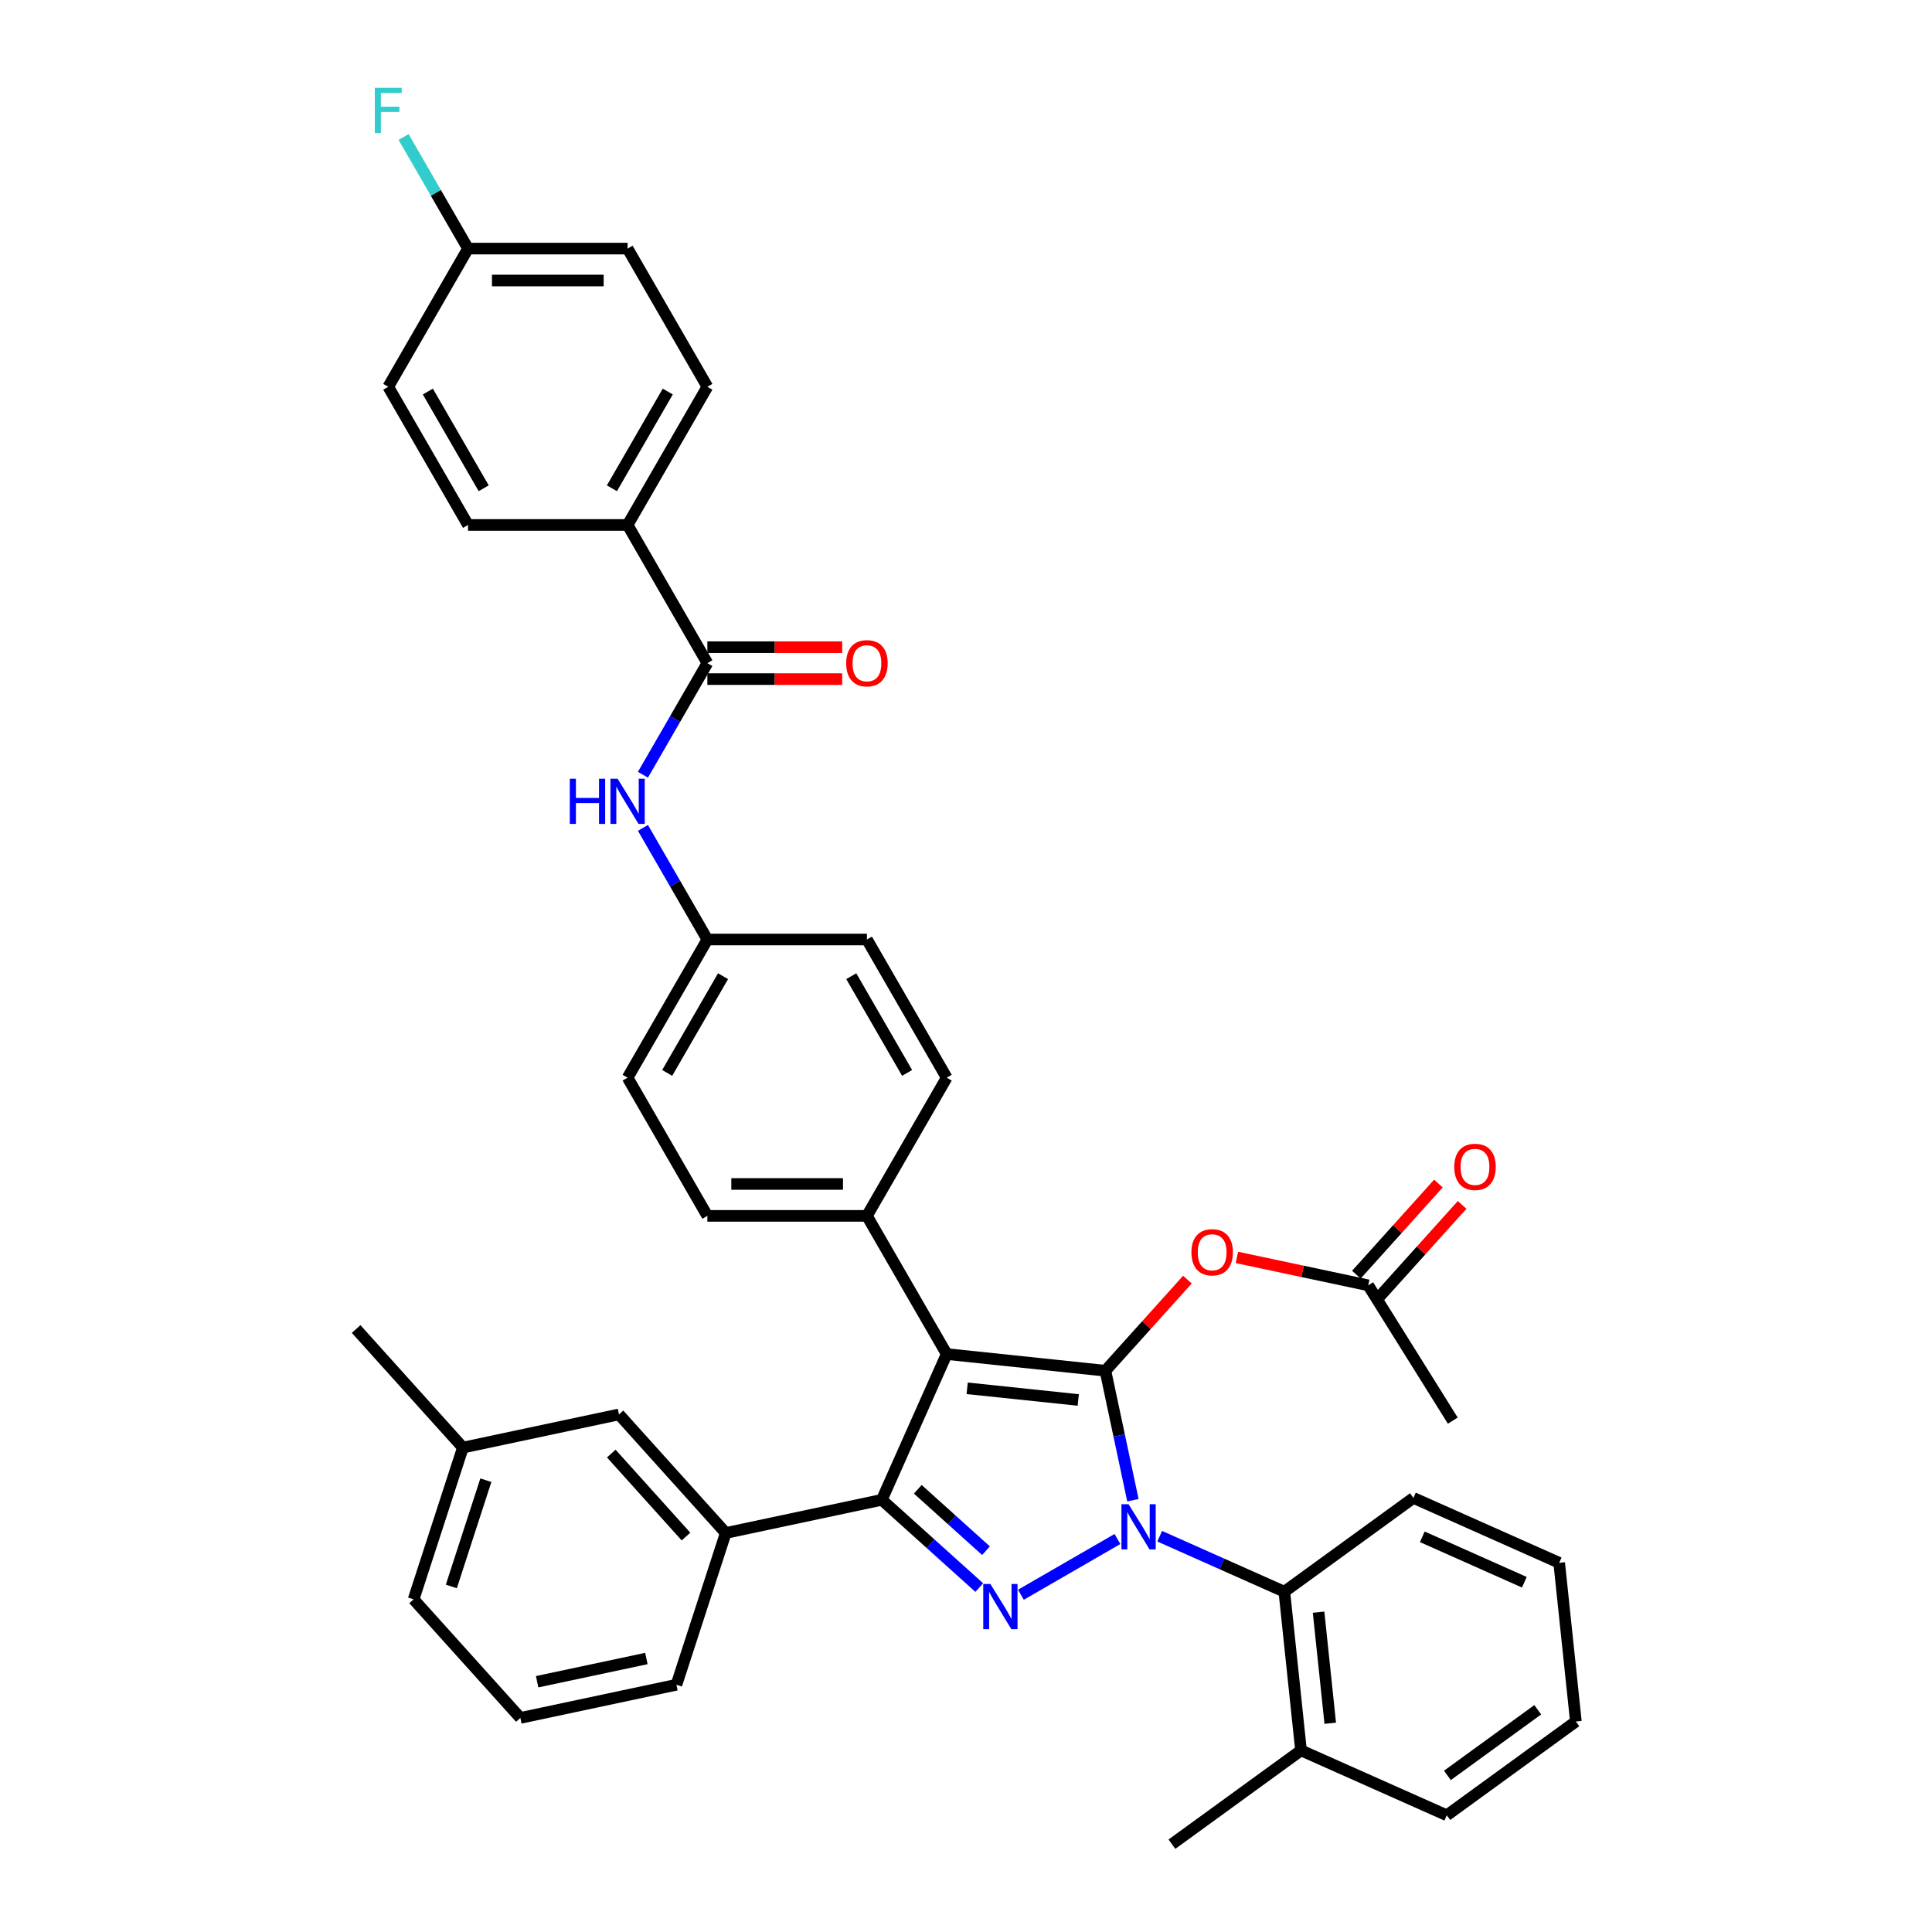 <?xml version='1.0' encoding='iso-8859-1'?>
<svg version='1.1' baseProfile='full'
              xmlns='http://www.w3.org/2000/svg'
                      xmlns:rdkit='http://www.rdkit.org/xml'
                      xmlns:xlink='http://www.w3.org/1999/xlink'
                  xml:space='preserve'
width='1000px' height='1000px' viewBox='0 0 1000 1000'>
<!-- END OF HEADER -->
<rect style='opacity:1.0;fill:#FFFFFF;stroke:none' width='1000' height='1000' x='0' y='0'> </rect>
<path class='bond-0' d='M 324.84,271.719 L 366.134,200.196' style='fill:none;fill-rule:evenodd;stroke:#000000;stroke-width:6px;stroke-linecap:butt;stroke-linejoin:miter;stroke-opacity:1' />
<path class='bond-0' d='M 316.73,252.732 L 345.635,202.665' style='fill:none;fill-rule:evenodd;stroke:#000000;stroke-width:6px;stroke-linecap:butt;stroke-linejoin:miter;stroke-opacity:1' />
<path class='bond-1' d='M 324.84,271.719 L 242.252,271.719' style='fill:none;fill-rule:evenodd;stroke:#000000;stroke-width:6px;stroke-linecap:butt;stroke-linejoin:miter;stroke-opacity:1' />
<path class='bond-2' d='M 324.84,271.719 L 366.134,343.242' style='fill:none;fill-rule:evenodd;stroke:#000000;stroke-width:6px;stroke-linecap:butt;stroke-linejoin:miter;stroke-opacity:1' />
<path class='bond-3' d='M 332.784,401.006 L 349.459,372.124' style='fill:none;fill-rule:evenodd;stroke:#0000FF;stroke-width:6px;stroke-linecap:butt;stroke-linejoin:miter;stroke-opacity:1' />
<path class='bond-3' d='M 349.459,372.124 L 366.134,343.242' style='fill:none;fill-rule:evenodd;stroke:#000000;stroke-width:6px;stroke-linecap:butt;stroke-linejoin:miter;stroke-opacity:1' />
<path class='bond-4' d='M 332.784,428.524 L 349.459,457.407' style='fill:none;fill-rule:evenodd;stroke:#0000FF;stroke-width:6px;stroke-linecap:butt;stroke-linejoin:miter;stroke-opacity:1' />
<path class='bond-4' d='M 349.459,457.407 L 366.134,486.289' style='fill:none;fill-rule:evenodd;stroke:#000000;stroke-width:6px;stroke-linecap:butt;stroke-linejoin:miter;stroke-opacity:1' />
<path class='bond-5' d='M 366.134,351.501 L 401.028,351.501' style='fill:none;fill-rule:evenodd;stroke:#000000;stroke-width:6px;stroke-linecap:butt;stroke-linejoin:miter;stroke-opacity:1' />
<path class='bond-5' d='M 401.028,351.501 L 435.921,351.501' style='fill:none;fill-rule:evenodd;stroke:#FF0000;stroke-width:6px;stroke-linecap:butt;stroke-linejoin:miter;stroke-opacity:1' />
<path class='bond-5' d='M 366.134,334.983 L 401.028,334.983' style='fill:none;fill-rule:evenodd;stroke:#000000;stroke-width:6px;stroke-linecap:butt;stroke-linejoin:miter;stroke-opacity:1' />
<path class='bond-5' d='M 401.028,334.983 L 435.921,334.983' style='fill:none;fill-rule:evenodd;stroke:#FF0000;stroke-width:6px;stroke-linecap:butt;stroke-linejoin:miter;stroke-opacity:1' />
<path class='bond-6' d='M 366.134,200.196 L 324.84,128.672' style='fill:none;fill-rule:evenodd;stroke:#000000;stroke-width:6px;stroke-linecap:butt;stroke-linejoin:miter;stroke-opacity:1' />
<path class='bond-7' d='M 751.966,735.324 L 708.197,665.287' style='fill:none;fill-rule:evenodd;stroke:#000000;stroke-width:6px;stroke-linecap:butt;stroke-linejoin:miter;stroke-opacity:1' />
<path class='bond-8' d='M 708.197,665.287 L 674.206,658.062' style='fill:none;fill-rule:evenodd;stroke:#000000;stroke-width:6px;stroke-linecap:butt;stroke-linejoin:miter;stroke-opacity:1' />
<path class='bond-8' d='M 674.206,658.062 L 640.215,650.837' style='fill:none;fill-rule:evenodd;stroke:#FF0000;stroke-width:6px;stroke-linecap:butt;stroke-linejoin:miter;stroke-opacity:1' />
<path class='bond-9' d='M 714.334,670.814 L 735.565,647.235' style='fill:none;fill-rule:evenodd;stroke:#000000;stroke-width:6px;stroke-linecap:butt;stroke-linejoin:miter;stroke-opacity:1' />
<path class='bond-9' d='M 735.565,647.235 L 756.795,623.656' style='fill:none;fill-rule:evenodd;stroke:#FF0000;stroke-width:6px;stroke-linecap:butt;stroke-linejoin:miter;stroke-opacity:1' />
<path class='bond-9' d='M 702.059,659.761 L 723.29,636.182' style='fill:none;fill-rule:evenodd;stroke:#000000;stroke-width:6px;stroke-linecap:butt;stroke-linejoin:miter;stroke-opacity:1' />
<path class='bond-9' d='M 723.29,636.182 L 744.52,612.603' style='fill:none;fill-rule:evenodd;stroke:#FF0000;stroke-width:6px;stroke-linecap:butt;stroke-linejoin:miter;stroke-opacity:1' />
<path class='bond-10' d='M 614.613,662.333 L 593.382,685.912' style='fill:none;fill-rule:evenodd;stroke:#FF0000;stroke-width:6px;stroke-linecap:butt;stroke-linejoin:miter;stroke-opacity:1' />
<path class='bond-10' d='M 593.382,685.912 L 572.152,709.491' style='fill:none;fill-rule:evenodd;stroke:#000000;stroke-width:6px;stroke-linecap:butt;stroke-linejoin:miter;stroke-opacity:1' />
<path class='bond-11' d='M 456.425,776.306 L 490.016,700.858' style='fill:none;fill-rule:evenodd;stroke:#000000;stroke-width:6px;stroke-linecap:butt;stroke-linejoin:miter;stroke-opacity:1' />
<path class='bond-12' d='M 456.425,776.306 L 481.645,799.015' style='fill:none;fill-rule:evenodd;stroke:#000000;stroke-width:6px;stroke-linecap:butt;stroke-linejoin:miter;stroke-opacity:1' />
<path class='bond-12' d='M 481.645,799.015 L 506.865,821.723' style='fill:none;fill-rule:evenodd;stroke:#0000FF;stroke-width:6px;stroke-linecap:butt;stroke-linejoin:miter;stroke-opacity:1' />
<path class='bond-12' d='M 475.043,770.844 L 492.697,786.74' style='fill:none;fill-rule:evenodd;stroke:#000000;stroke-width:6px;stroke-linecap:butt;stroke-linejoin:miter;stroke-opacity:1' />
<path class='bond-12' d='M 492.697,786.74 L 510.351,802.635' style='fill:none;fill-rule:evenodd;stroke:#0000FF;stroke-width:6px;stroke-linecap:butt;stroke-linejoin:miter;stroke-opacity:1' />
<path class='bond-13' d='M 456.425,776.306 L 375.641,793.477' style='fill:none;fill-rule:evenodd;stroke:#000000;stroke-width:6px;stroke-linecap:butt;stroke-linejoin:miter;stroke-opacity:1' />
<path class='bond-14' d='M 490.016,700.858 L 448.722,629.335' style='fill:none;fill-rule:evenodd;stroke:#000000;stroke-width:6px;stroke-linecap:butt;stroke-linejoin:miter;stroke-opacity:1' />
<path class='bond-15' d='M 490.016,700.858 L 572.152,709.491' style='fill:none;fill-rule:evenodd;stroke:#000000;stroke-width:6px;stroke-linecap:butt;stroke-linejoin:miter;stroke-opacity:1' />
<path class='bond-15' d='M 500.61,718.58 L 558.105,724.623' style='fill:none;fill-rule:evenodd;stroke:#000000;stroke-width:6px;stroke-linecap:butt;stroke-linejoin:miter;stroke-opacity:1' />
<path class='bond-16' d='M 572.152,709.491 L 579.275,743.003' style='fill:none;fill-rule:evenodd;stroke:#000000;stroke-width:6px;stroke-linecap:butt;stroke-linejoin:miter;stroke-opacity:1' />
<path class='bond-16' d='M 579.275,743.003 L 586.398,776.515' style='fill:none;fill-rule:evenodd;stroke:#0000FF;stroke-width:6px;stroke-linecap:butt;stroke-linejoin:miter;stroke-opacity:1' />
<path class='bond-17' d='M 578.388,796.588 L 528.418,825.437' style='fill:none;fill-rule:evenodd;stroke:#0000FF;stroke-width:6px;stroke-linecap:butt;stroke-linejoin:miter;stroke-opacity:1' />
<path class='bond-18' d='M 600.257,795.143 L 632.514,809.504' style='fill:none;fill-rule:evenodd;stroke:#0000FF;stroke-width:6px;stroke-linecap:butt;stroke-linejoin:miter;stroke-opacity:1' />
<path class='bond-18' d='M 632.514,809.504 L 664.77,823.866' style='fill:none;fill-rule:evenodd;stroke:#000000;stroke-width:6px;stroke-linecap:butt;stroke-linejoin:miter;stroke-opacity:1' />
<path class='bond-19' d='M 664.77,823.866 L 673.403,906.001' style='fill:none;fill-rule:evenodd;stroke:#000000;stroke-width:6px;stroke-linecap:butt;stroke-linejoin:miter;stroke-opacity:1' />
<path class='bond-19' d='M 682.492,834.46 L 688.535,891.955' style='fill:none;fill-rule:evenodd;stroke:#000000;stroke-width:6px;stroke-linecap:butt;stroke-linejoin:miter;stroke-opacity:1' />
<path class='bond-20' d='M 664.77,823.866 L 731.586,775.322' style='fill:none;fill-rule:evenodd;stroke:#000000;stroke-width:6px;stroke-linecap:butt;stroke-linejoin:miter;stroke-opacity:1' />
<path class='bond-21' d='M 673.403,906.001 L 606.588,954.545' style='fill:none;fill-rule:evenodd;stroke:#000000;stroke-width:6px;stroke-linecap:butt;stroke-linejoin:miter;stroke-opacity:1' />
<path class='bond-22' d='M 673.403,906.001 L 748.851,939.593' style='fill:none;fill-rule:evenodd;stroke:#000000;stroke-width:6px;stroke-linecap:butt;stroke-linejoin:miter;stroke-opacity:1' />
<path class='bond-23' d='M 375.641,793.477 L 320.379,732.102' style='fill:none;fill-rule:evenodd;stroke:#000000;stroke-width:6px;stroke-linecap:butt;stroke-linejoin:miter;stroke-opacity:1' />
<path class='bond-23' d='M 355.077,795.323 L 316.394,752.361' style='fill:none;fill-rule:evenodd;stroke:#000000;stroke-width:6px;stroke-linecap:butt;stroke-linejoin:miter;stroke-opacity:1' />
<path class='bond-24' d='M 375.641,793.477 L 350.12,872.023' style='fill:none;fill-rule:evenodd;stroke:#000000;stroke-width:6px;stroke-linecap:butt;stroke-linejoin:miter;stroke-opacity:1' />
<path class='bond-25' d='M 320.379,732.102 L 239.596,749.273' style='fill:none;fill-rule:evenodd;stroke:#000000;stroke-width:6px;stroke-linecap:butt;stroke-linejoin:miter;stroke-opacity:1' />
<path class='bond-26' d='M 366.134,486.289 L 324.84,557.812' style='fill:none;fill-rule:evenodd;stroke:#000000;stroke-width:6px;stroke-linecap:butt;stroke-linejoin:miter;stroke-opacity:1' />
<path class='bond-26' d='M 374.245,505.276 L 345.339,555.342' style='fill:none;fill-rule:evenodd;stroke:#000000;stroke-width:6px;stroke-linecap:butt;stroke-linejoin:miter;stroke-opacity:1' />
<path class='bond-27' d='M 366.134,486.289 L 448.722,486.289' style='fill:none;fill-rule:evenodd;stroke:#000000;stroke-width:6px;stroke-linecap:butt;stroke-linejoin:miter;stroke-opacity:1' />
<path class='bond-28' d='M 324.84,557.812 L 366.134,629.335' style='fill:none;fill-rule:evenodd;stroke:#000000;stroke-width:6px;stroke-linecap:butt;stroke-linejoin:miter;stroke-opacity:1' />
<path class='bond-29' d='M 448.722,486.289 L 490.016,557.812' style='fill:none;fill-rule:evenodd;stroke:#000000;stroke-width:6px;stroke-linecap:butt;stroke-linejoin:miter;stroke-opacity:1' />
<path class='bond-29' d='M 440.612,505.276 L 469.517,555.342' style='fill:none;fill-rule:evenodd;stroke:#000000;stroke-width:6px;stroke-linecap:butt;stroke-linejoin:miter;stroke-opacity:1' />
<path class='bond-30' d='M 448.722,629.335 L 490.016,557.812' style='fill:none;fill-rule:evenodd;stroke:#000000;stroke-width:6px;stroke-linecap:butt;stroke-linejoin:miter;stroke-opacity:1' />
<path class='bond-31' d='M 448.722,629.335 L 366.134,629.335' style='fill:none;fill-rule:evenodd;stroke:#000000;stroke-width:6px;stroke-linecap:butt;stroke-linejoin:miter;stroke-opacity:1' />
<path class='bond-31' d='M 436.334,612.818 L 378.522,612.818' style='fill:none;fill-rule:evenodd;stroke:#000000;stroke-width:6px;stroke-linecap:butt;stroke-linejoin:miter;stroke-opacity:1' />
<path class='bond-32' d='M 239.596,749.273 L 214.075,827.819' style='fill:none;fill-rule:evenodd;stroke:#000000;stroke-width:6px;stroke-linecap:butt;stroke-linejoin:miter;stroke-opacity:1' />
<path class='bond-32' d='M 251.477,766.16 L 233.612,821.142' style='fill:none;fill-rule:evenodd;stroke:#000000;stroke-width:6px;stroke-linecap:butt;stroke-linejoin:miter;stroke-opacity:1' />
<path class='bond-33' d='M 239.596,749.273 L 184.334,687.899' style='fill:none;fill-rule:evenodd;stroke:#000000;stroke-width:6px;stroke-linecap:butt;stroke-linejoin:miter;stroke-opacity:1' />
<path class='bond-34' d='M 214.075,827.819 L 269.337,889.194' style='fill:none;fill-rule:evenodd;stroke:#000000;stroke-width:6px;stroke-linecap:butt;stroke-linejoin:miter;stroke-opacity:1' />
<path class='bond-35' d='M 269.337,889.194 L 350.12,872.023' style='fill:none;fill-rule:evenodd;stroke:#000000;stroke-width:6px;stroke-linecap:butt;stroke-linejoin:miter;stroke-opacity:1' />
<path class='bond-35' d='M 278.02,870.462 L 334.569,858.442' style='fill:none;fill-rule:evenodd;stroke:#000000;stroke-width:6px;stroke-linecap:butt;stroke-linejoin:miter;stroke-opacity:1' />
<path class='bond-36' d='M 731.586,775.322 L 807.033,808.914' style='fill:none;fill-rule:evenodd;stroke:#000000;stroke-width:6px;stroke-linecap:butt;stroke-linejoin:miter;stroke-opacity:1' />
<path class='bond-36' d='M 736.184,795.45 L 788.998,818.964' style='fill:none;fill-rule:evenodd;stroke:#000000;stroke-width:6px;stroke-linecap:butt;stroke-linejoin:miter;stroke-opacity:1' />
<path class='bond-37' d='M 748.851,939.593 L 815.666,891.049' style='fill:none;fill-rule:evenodd;stroke:#000000;stroke-width:6px;stroke-linecap:butt;stroke-linejoin:miter;stroke-opacity:1' />
<path class='bond-37' d='M 749.165,918.948 L 795.935,884.968' style='fill:none;fill-rule:evenodd;stroke:#000000;stroke-width:6px;stroke-linecap:butt;stroke-linejoin:miter;stroke-opacity:1' />
<path class='bond-38' d='M 807.033,808.914 L 815.666,891.049' style='fill:none;fill-rule:evenodd;stroke:#000000;stroke-width:6px;stroke-linecap:butt;stroke-linejoin:miter;stroke-opacity:1' />
<path class='bond-39' d='M 242.252,271.719 L 200.958,200.196' style='fill:none;fill-rule:evenodd;stroke:#000000;stroke-width:6px;stroke-linecap:butt;stroke-linejoin:miter;stroke-opacity:1' />
<path class='bond-39' d='M 250.363,252.732 L 221.457,202.665' style='fill:none;fill-rule:evenodd;stroke:#000000;stroke-width:6px;stroke-linecap:butt;stroke-linejoin:miter;stroke-opacity:1' />
<path class='bond-40' d='M 242.252,128.672 L 200.958,200.196' style='fill:none;fill-rule:evenodd;stroke:#000000;stroke-width:6px;stroke-linecap:butt;stroke-linejoin:miter;stroke-opacity:1' />
<path class='bond-41' d='M 242.252,128.672 L 225.577,99.79' style='fill:none;fill-rule:evenodd;stroke:#000000;stroke-width:6px;stroke-linecap:butt;stroke-linejoin:miter;stroke-opacity:1' />
<path class='bond-41' d='M 225.577,99.79 L 208.902,70.908' style='fill:none;fill-rule:evenodd;stroke:#33CCCC;stroke-width:6px;stroke-linecap:butt;stroke-linejoin:miter;stroke-opacity:1' />
<path class='bond-42' d='M 242.252,128.672 L 324.84,128.672' style='fill:none;fill-rule:evenodd;stroke:#000000;stroke-width:6px;stroke-linecap:butt;stroke-linejoin:miter;stroke-opacity:1' />
<path class='bond-42' d='M 254.64,145.19 L 312.452,145.19' style='fill:none;fill-rule:evenodd;stroke:#000000;stroke-width:6px;stroke-linecap:butt;stroke-linejoin:miter;stroke-opacity:1' />
<path  class='atom-1' d='M 294.927 403.071
L 298.098 403.071
L 298.098 413.014
L 310.057 413.014
L 310.057 403.071
L 313.228 403.071
L 313.228 426.46
L 310.057 426.46
L 310.057 415.657
L 298.098 415.657
L 298.098 426.46
L 294.927 426.46
L 294.927 403.071
' fill='#0000FF'/>
<path  class='atom-1' d='M 319.67 403.071
L 327.334 415.459
Q 328.094 416.681, 329.316 418.895
Q 330.539 421.108, 330.605 421.24
L 330.605 403.071
L 333.71 403.071
L 333.71 426.46
L 330.506 426.46
L 322.28 412.915
Q 321.322 411.33, 320.298 409.513
Q 319.307 407.696, 319.009 407.134
L 319.009 426.46
L 315.97 426.46
L 315.97 403.071
L 319.67 403.071
' fill='#0000FF'/>
<path  class='atom-3' d='M 437.986 343.308
Q 437.986 337.692, 440.761 334.554
Q 443.536 331.415, 448.722 331.415
Q 453.909 331.415, 456.684 334.554
Q 459.459 337.692, 459.459 343.308
Q 459.459 348.99, 456.651 352.228
Q 453.843 355.432, 448.722 355.432
Q 443.569 355.432, 440.761 352.228
Q 437.986 349.023, 437.986 343.308
M 448.722 352.789
Q 452.29 352.789, 454.206 350.411
Q 456.155 347.999, 456.155 343.308
Q 456.155 338.716, 454.206 336.404
Q 452.29 334.058, 448.722 334.058
Q 445.154 334.058, 443.205 336.371
Q 441.289 338.683, 441.289 343.308
Q 441.289 348.032, 443.205 350.411
Q 445.154 352.789, 448.722 352.789
' fill='#FF0000'/>
<path  class='atom-7' d='M 616.677 648.182
Q 616.677 642.566, 619.452 639.428
Q 622.227 636.29, 627.414 636.29
Q 632.6 636.29, 635.375 639.428
Q 638.15 642.566, 638.15 648.182
Q 638.15 653.865, 635.342 657.102
Q 632.534 660.306, 627.414 660.306
Q 622.26 660.306, 619.452 657.102
Q 616.677 653.898, 616.677 648.182
M 627.414 657.664
Q 630.982 657.664, 632.898 655.285
Q 634.847 652.873, 634.847 648.182
Q 634.847 643.591, 632.898 641.278
Q 630.982 638.933, 627.414 638.933
Q 623.846 638.933, 621.897 641.245
Q 619.981 643.558, 619.981 648.182
Q 619.981 652.906, 621.897 655.285
Q 623.846 657.664, 627.414 657.664
' fill='#FF0000'/>
<path  class='atom-8' d='M 752.723 603.979
Q 752.723 598.363, 755.498 595.224
Q 758.273 592.086, 763.459 592.086
Q 768.646 592.086, 771.421 595.224
Q 774.195 598.363, 774.195 603.979
Q 774.195 609.661, 771.388 612.898
Q 768.58 616.103, 763.459 616.103
Q 758.306 616.103, 755.498 612.898
Q 752.723 609.694, 752.723 603.979
M 763.459 613.46
Q 767.027 613.46, 768.943 611.081
Q 770.892 608.67, 770.892 603.979
Q 770.892 599.387, 768.943 597.074
Q 767.027 594.729, 763.459 594.729
Q 759.891 594.729, 757.942 597.041
Q 756.026 599.354, 756.026 603.979
Q 756.026 608.703, 757.942 611.081
Q 759.891 613.46, 763.459 613.46
' fill='#FF0000'/>
<path  class='atom-12' d='M 584.153 778.58
L 591.817 790.968
Q 592.577 792.19, 593.799 794.404
Q 595.021 796.617, 595.087 796.749
L 595.087 778.58
L 598.193 778.58
L 598.193 801.969
L 594.988 801.969
L 586.762 788.424
Q 585.804 786.839, 584.78 785.022
Q 583.789 783.205, 583.492 782.643
L 583.492 801.969
L 580.453 801.969
L 580.453 778.58
L 584.153 778.58
' fill='#0000FF'/>
<path  class='atom-13' d='M 512.629 819.874
L 520.293 832.262
Q 521.053 833.484, 522.276 835.698
Q 523.498 837.911, 523.564 838.043
L 523.564 819.874
L 526.669 819.874
L 526.669 843.263
L 523.465 843.263
L 515.239 829.718
Q 514.281 828.133, 513.257 826.316
Q 512.266 824.499, 511.969 823.937
L 511.969 843.263
L 508.929 843.263
L 508.929 819.874
L 512.629 819.874
' fill='#0000FF'/>
<path  class='atom-38' d='M 194.004 45.455
L 207.912 45.455
L 207.912 48.13
L 197.143 48.13
L 197.143 55.233
L 206.723 55.233
L 206.723 57.942
L 197.143 57.942
L 197.143 68.844
L 194.004 68.844
L 194.004 45.455
' fill='#33CCCC'/>
</svg>
